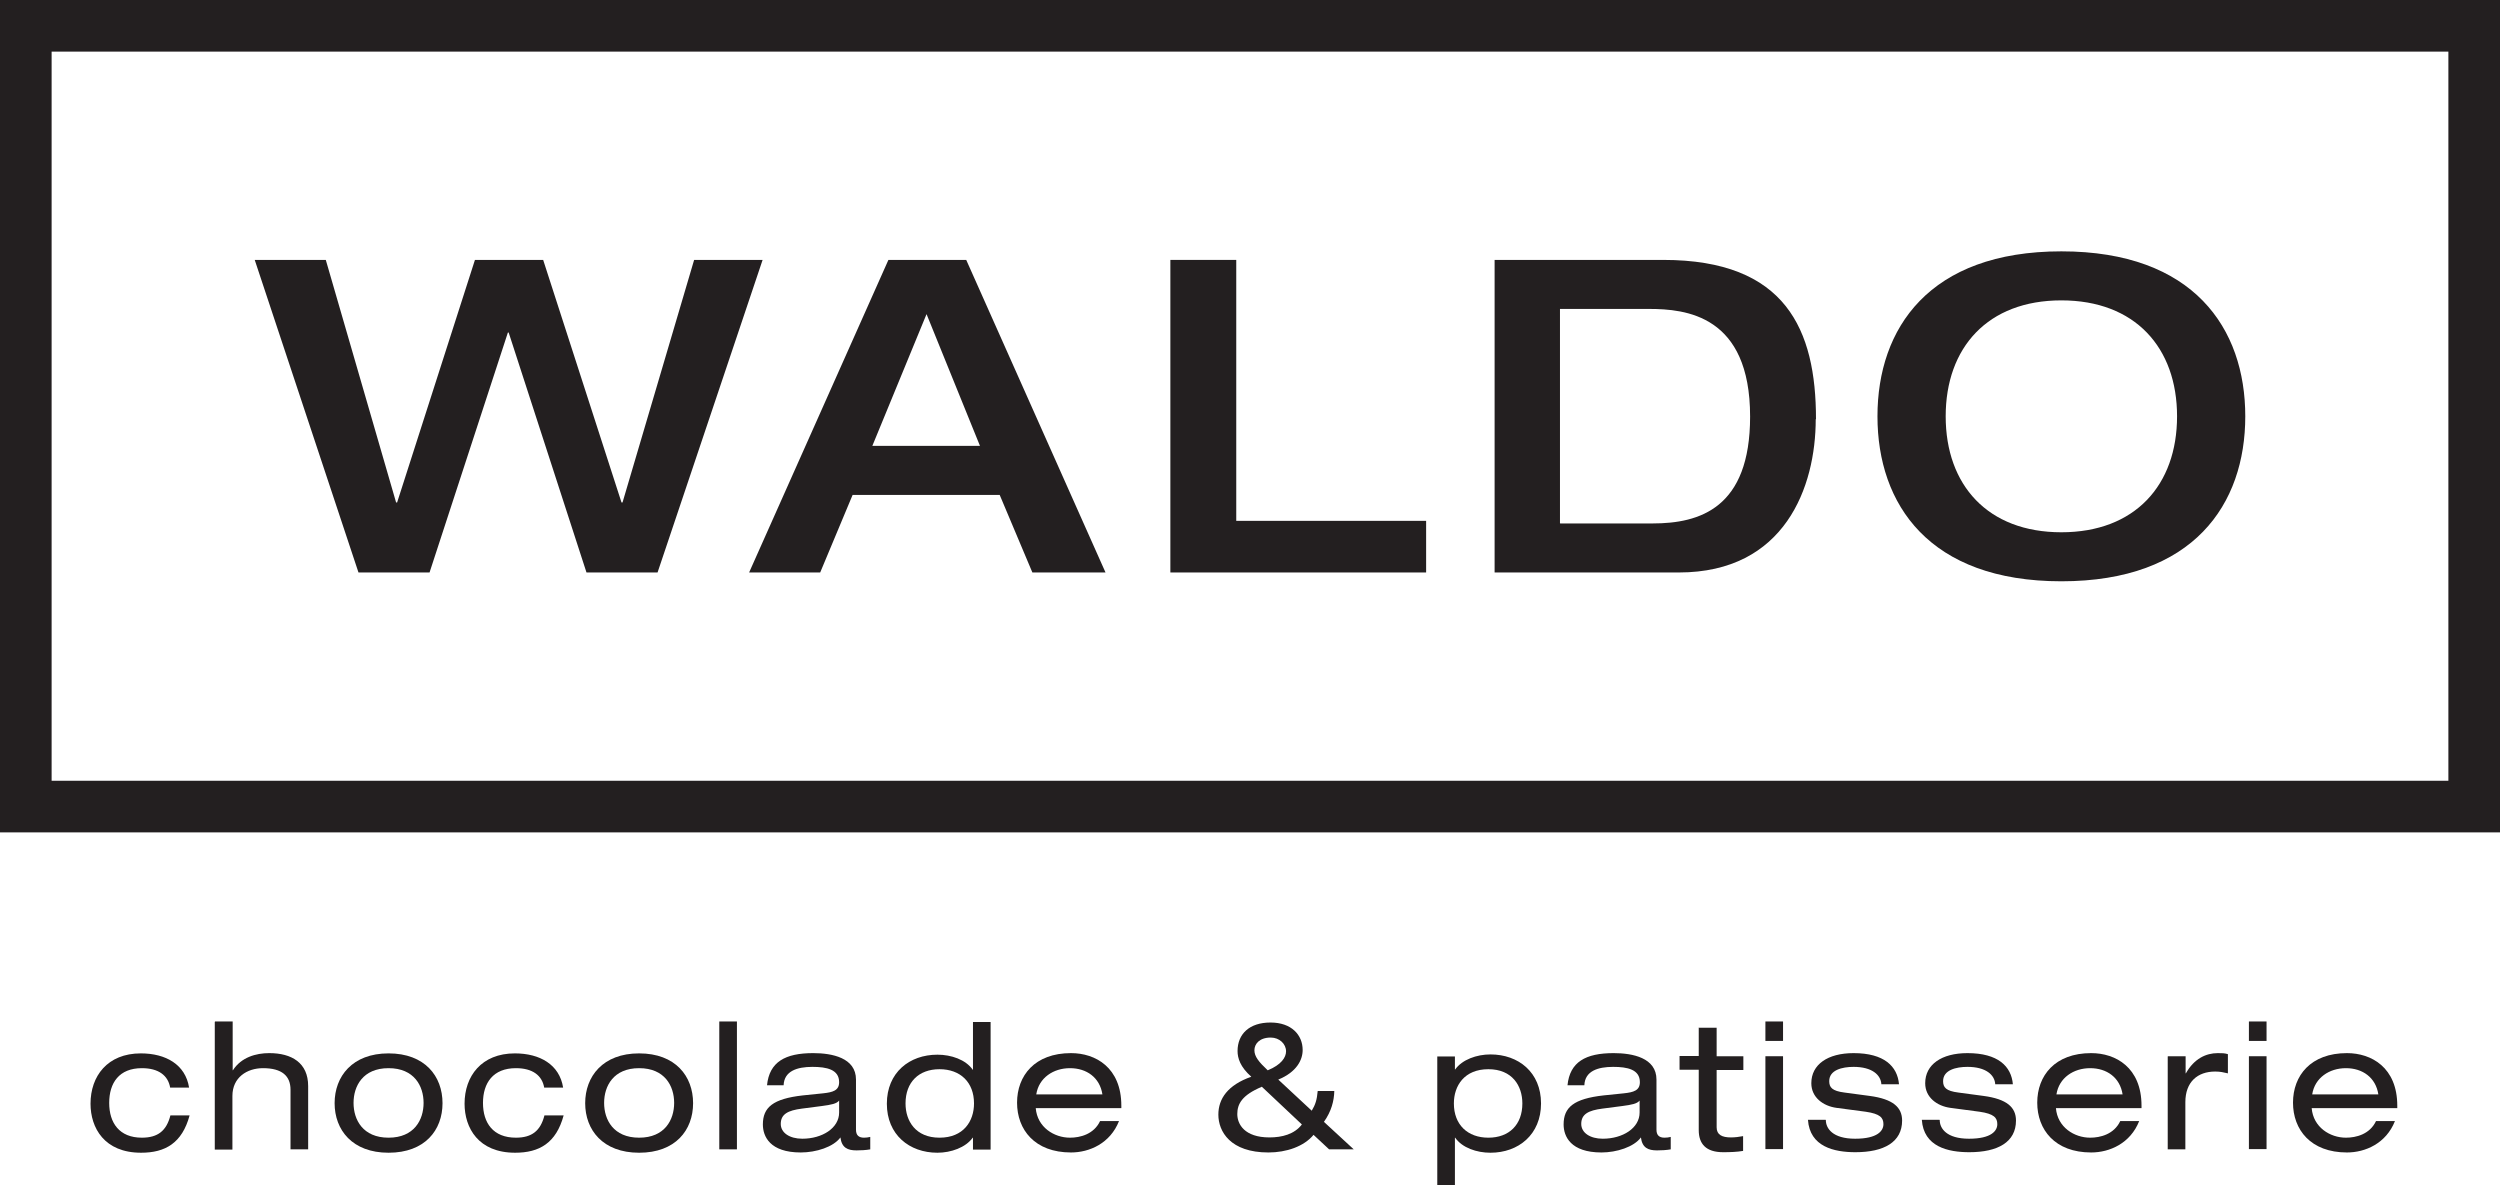 <?xml version="1.0" encoding="UTF-8"?>
<svg id="Layer_2" data-name="Layer 2" xmlns="http://www.w3.org/2000/svg" viewBox="0 0 96.38 45.69">
  <defs>
    <style>
      .cls-1 {
        fill: #231f20;
      }
    </style>
  </defs>
  <g id="Layer_1-2" data-name="Layer 1">
    <g>
      <path class="cls-1" d="M7.31,43c-.29,1.07-.94,1.44-1.87,1.44-1.42,0-1.95-.96-1.95-1.89,0-1.06,.65-1.94,1.94-1.94,.96,0,1.72,.43,1.86,1.32h-.73c-.08-.47-.45-.75-1.09-.75-.88,0-1.26,.57-1.26,1.34s.39,1.34,1.26,1.34c.62,0,.95-.27,1.1-.86h.72Z"/>
      <path class="cls-1" d="M8.29,39.38h.68v1.88h.01c.32-.5,.89-.66,1.4-.66,.86,0,1.5,.37,1.5,1.27v2.44h-.68v-2.3c0-.53-.33-.83-1.06-.83-.62,0-1.18,.36-1.18,1.07v2.07h-.68v-4.92h0Z"/>
      <path class="cls-1" d="M14.98,41.18c-.99,0-1.35,.69-1.35,1.34s.36,1.34,1.35,1.34,1.35-.69,1.35-1.34-.36-1.34-1.35-1.34m0-.57c1.4,0,2.08,.88,2.08,1.92s-.68,1.91-2.08,1.91-2.08-.88-2.08-1.91,.68-1.92,2.08-1.92"/>
      <path class="cls-1" d="M21.73,43c-.29,1.07-.94,1.44-1.87,1.44-1.42,0-1.95-.96-1.95-1.89,0-1.06,.65-1.94,1.94-1.94,.96,0,1.72,.43,1.86,1.32h-.73c-.08-.47-.45-.75-1.09-.75-.88,0-1.27,.57-1.27,1.34s.39,1.34,1.27,1.34c.62,0,.95-.27,1.1-.86h.72Z"/>
      <path class="cls-1" d="M24.64,41.18c-.99,0-1.35,.69-1.35,1.34s.36,1.34,1.35,1.34,1.35-.69,1.35-1.34-.36-1.34-1.35-1.34m0-.57c1.4,0,2.08,.88,2.08,1.92s-.68,1.91-2.08,1.91-2.08-.88-2.08-1.91,.68-1.92,2.08-1.92"/>
      <polygon class="cls-1" points="27.73 39.38 28.41 39.38 28.41 44.31 27.73 44.31 27.73 39.38 27.73 39.38"/>
      <path class="cls-1" d="M32.35,42.43c-.1,.12-.29,.16-.67,.21l-.77,.1c-.53,.07-.81,.21-.81,.59,0,.34,.34,.57,.83,.57,.77,0,1.42-.41,1.42-1.01v-.46h0Zm-2.78-.59c.09-.9,.7-1.24,1.78-1.24,.73,0,1.65,.18,1.65,1.02v1.93c0,.21,.1,.31,.31,.31,.07,0,.17-.01,.24-.03v.48c-.16,.03-.37,.04-.53,.04-.34,0-.57-.1-.62-.5-.27,.37-.94,.58-1.53,.58-1.19,0-1.46-.62-1.46-1.08,0-.66,.39-.99,1.54-1.12l.78-.08c.38-.04,.62-.11,.62-.43,0-.49-.48-.59-1.03-.59-.59,0-1.09,.16-1.11,.71h-.64Z"/>
      <path class="cls-1" d="M36.22,43.86c.93,0,1.33-.64,1.33-1.32,0-.82-.53-1.32-1.33-1.32s-1.31,.5-1.31,1.32c0,.68,.39,1.32,1.31,1.32m1.29,0h-.01c-.27,.38-.84,.58-1.36,.58-1.08,0-1.95-.69-1.95-1.89s.87-1.89,1.95-1.89c.53,0,1.09,.19,1.36,.58h.01v-1.84h.68v4.92h-.68v-.46h0Z"/>
      <path class="cls-1" d="M42.5,42.19c-.1-.65-.61-1.01-1.25-1.01s-1.2,.37-1.3,1.01h2.55Zm-2.57,.53c.06,.74,.71,1.14,1.32,1.14,.39,0,.92-.13,1.16-.64h.73c-.34,.86-1.14,1.21-1.85,1.21-1.4,0-2.08-.88-2.08-1.92s.68-1.91,2.08-1.91c.94,0,1.94,.55,1.94,2.03v.09h-3.3Z"/>
      <path class="cls-1" d="M48.88,41.26c.51-.21,.7-.49,.7-.73,0-.28-.25-.53-.59-.53-.44,0-.63,.25-.63,.49s.17,.45,.51,.77m-.23,.64c-.76,.32-.94,.66-.94,1.05s.28,.9,1.24,.9c.48,0,.96-.12,1.25-.5l-1.55-1.46h0Zm2,1.85c-.37,.45-1.05,.68-1.74,.68-1.47,0-1.93-.81-1.93-1.46,0-.61,.36-1.14,1.27-1.46-.43-.38-.53-.72-.53-.99,0-.66,.46-1.1,1.27-1.1s1.24,.48,1.24,1.06c0,.38-.23,.85-.94,1.14l1.29,1.2c.14-.23,.2-.42,.23-.76h.64c-.01,.38-.11,.78-.4,1.19l1.15,1.06h-.95l-.59-.55h0Z"/>
      <path class="cls-1" d="M57.38,41.22c-.93,0-1.33,.64-1.33,1.32,0,.82,.53,1.32,1.33,1.32s1.31-.5,1.31-1.32c0-.68-.39-1.32-1.31-1.32m-1.97-.49h.68v.5h.01c.27-.38,.83-.58,1.36-.58,1.08,0,1.95,.69,1.95,1.89s-.87,1.9-1.95,1.9c-.53,0-1.09-.19-1.36-.58h-.01v1.84h-.68v-4.97h0Z"/>
      <path class="cls-1" d="M63.21,42.43c-.1,.12-.29,.16-.67,.21l-.77,.1c-.53,.07-.81,.21-.81,.59,0,.34,.34,.57,.83,.57,.77,0,1.42-.41,1.42-1.01v-.46h0Zm-2.78-.59c.09-.9,.7-1.24,1.78-1.24,.73,0,1.65,.18,1.65,1.02v1.93c0,.21,.1,.31,.31,.31,.08,0,.17-.01,.24-.03v.48c-.16,.03-.37,.04-.53,.04-.34,0-.57-.1-.62-.5-.27,.37-.94,.58-1.52,.58-1.19,0-1.46-.62-1.46-1.08,0-.66,.39-.99,1.54-1.12l.78-.08c.38-.04,.62-.11,.62-.43,0-.49-.48-.59-1.03-.59-.59,0-1.09,.16-1.11,.71h-.64Z"/>
      <path class="cls-1" d="M65.5,39.62h.68v1.1h1.03v.53h-1.03v2.21c0,.29,.21,.39,.55,.39,.16,0,.31-.02,.47-.05v.57c-.23,.04-.49,.05-.77,.05-.67,0-.94-.33-.94-.85v-2.33h-.74v-.53h.74v-1.1h0Z"/>
      <path class="cls-1" d="M68.06,39.38h.68v.75h-.68v-.75h0Zm0,1.34h.68v3.58h-.68v-3.58h0Z"/>
      <path class="cls-1" d="M70.39,43.18c0,.32,.26,.72,1.13,.72s1.09-.31,1.09-.56-.13-.4-.68-.48l-1.13-.15c-.51-.07-.97-.4-.97-.95,0-.72,.63-1.16,1.63-1.16,1.18,0,1.69,.51,1.75,1.2h-.68c-.02-.36-.36-.67-1.07-.67-.44,0-.94,.12-.94,.55,0,.24,.11,.38,.59,.44l.97,.13c.9,.12,1.25,.44,1.25,.95,0,.83-.7,1.22-1.8,1.22-.82,0-1.76-.21-1.83-1.25h.68Z"/>
      <path class="cls-1" d="M74.78,43.18c0,.32,.26,.72,1.13,.72s1.09-.31,1.09-.56-.13-.4-.68-.48l-1.13-.15c-.51-.07-.97-.4-.97-.95,0-.72,.63-1.16,1.63-1.16,1.18,0,1.69,.51,1.75,1.2h-.68c-.02-.36-.36-.67-1.07-.67-.44,0-.94,.12-.94,.55,0,.24,.11,.38,.59,.44l.97,.13c.9,.12,1.25,.44,1.25,.95,0,.83-.7,1.22-1.8,1.22-.82,0-1.76-.21-1.83-1.25h.68Z"/>
      <path class="cls-1" d="M81.83,42.19c-.1-.65-.61-1.01-1.25-1.01s-1.2,.37-1.3,1.01h2.55Zm-2.57,.53c.06,.74,.71,1.14,1.32,1.14,.39,0,.92-.13,1.16-.64h.73c-.34,.86-1.14,1.21-1.85,1.21-1.4,0-2.08-.88-2.08-1.92s.68-1.91,2.08-1.91c.94,0,1.94,.55,1.94,2.03v.09h-3.3Z"/>
      <path class="cls-1" d="M83.58,40.72h.68v.66h.01c.32-.57,.78-.78,1.23-.78,.17,0,.26,0,.39,.04v.74c-.17-.04-.3-.07-.49-.07-.68,0-1.15,.4-1.15,1.18v1.82h-.68v-3.58h0Z"/>
      <path class="cls-1" d="M86.7,39.38h.68v.75h-.68v-.75h0Zm0,1.34h.68v3.58h-.68v-3.58h0Z"/>
      <path class="cls-1" d="M91.69,42.19c-.1-.65-.61-1.01-1.25-1.01s-1.2,.37-1.3,1.01h2.55Zm-2.57,.53c.06,.74,.71,1.14,1.32,1.14,.39,0,.92-.13,1.16-.64h.73c-.34,.86-1.14,1.21-1.85,1.21-1.4,0-2.08-.88-2.08-1.92s.68-1.91,2.08-1.91c.94,0,1.94,.55,1.94,2.03v.09h-3.3Z"/>
      <path class="cls-1" d="M94.39,0H0V32.09H96.38V0h-1.99Zm0,30.1H1.99V1.99H94.39V30.1h0Z"/>
      <path class="cls-1" d="M79.47,22.41c5.1,0,7.09-2.97,7.09-6.36s-1.99-6.36-7.09-6.36-7.09,2.97-7.09,6.36,1.99,6.36,7.09,6.36m0-10.83c2.84,0,4.46,1.82,4.46,4.47s-1.62,4.47-4.46,4.47-4.46-1.82-4.46-4.47,1.62-4.47,4.46-4.47"/>
      <polygon class="cls-1" points="54.98 20.08 47.66 20.08 47.66 10.02 45.12 10.02 45.12 22.07 54.98 22.07 54.98 20.08 54.98 20.08"/>
      <path class="cls-1" d="M70.01,16.16c0-3.45-1.16-6.14-5.89-6.14h-6.5v12.05h7.1c4.1,0,5.28-3.31,5.28-5.91m-9.86,4.01V11.91h3.43c1.42,0,3.9,.24,3.9,4.15,0,3.53-1.94,4.12-3.76,4.12h-3.56"/>
      <polygon class="cls-1" points="13.82 22.07 16.56 22.07 19.58 12.82 19.61 12.82 22.61 22.07 25.35 22.07 29.4 10.02 26.76 10.02 24 19.37 23.96 19.37 20.94 10.02 18.31 10.02 15.31 19.37 15.27 19.37 12.56 10.02 9.82 10.02 13.82 22.07 13.82 22.07"/>
      <path class="cls-1" d="M31.62,22.07l1.25-2.99h5.67l1.26,2.99h2.82l-5.37-12.05h-3l-5.37,12.05h2.73Zm4.1-9.96l2.06,5.08h-4.15l2.09-5.08h0Z"/>
    </g>
  </g>
</svg>